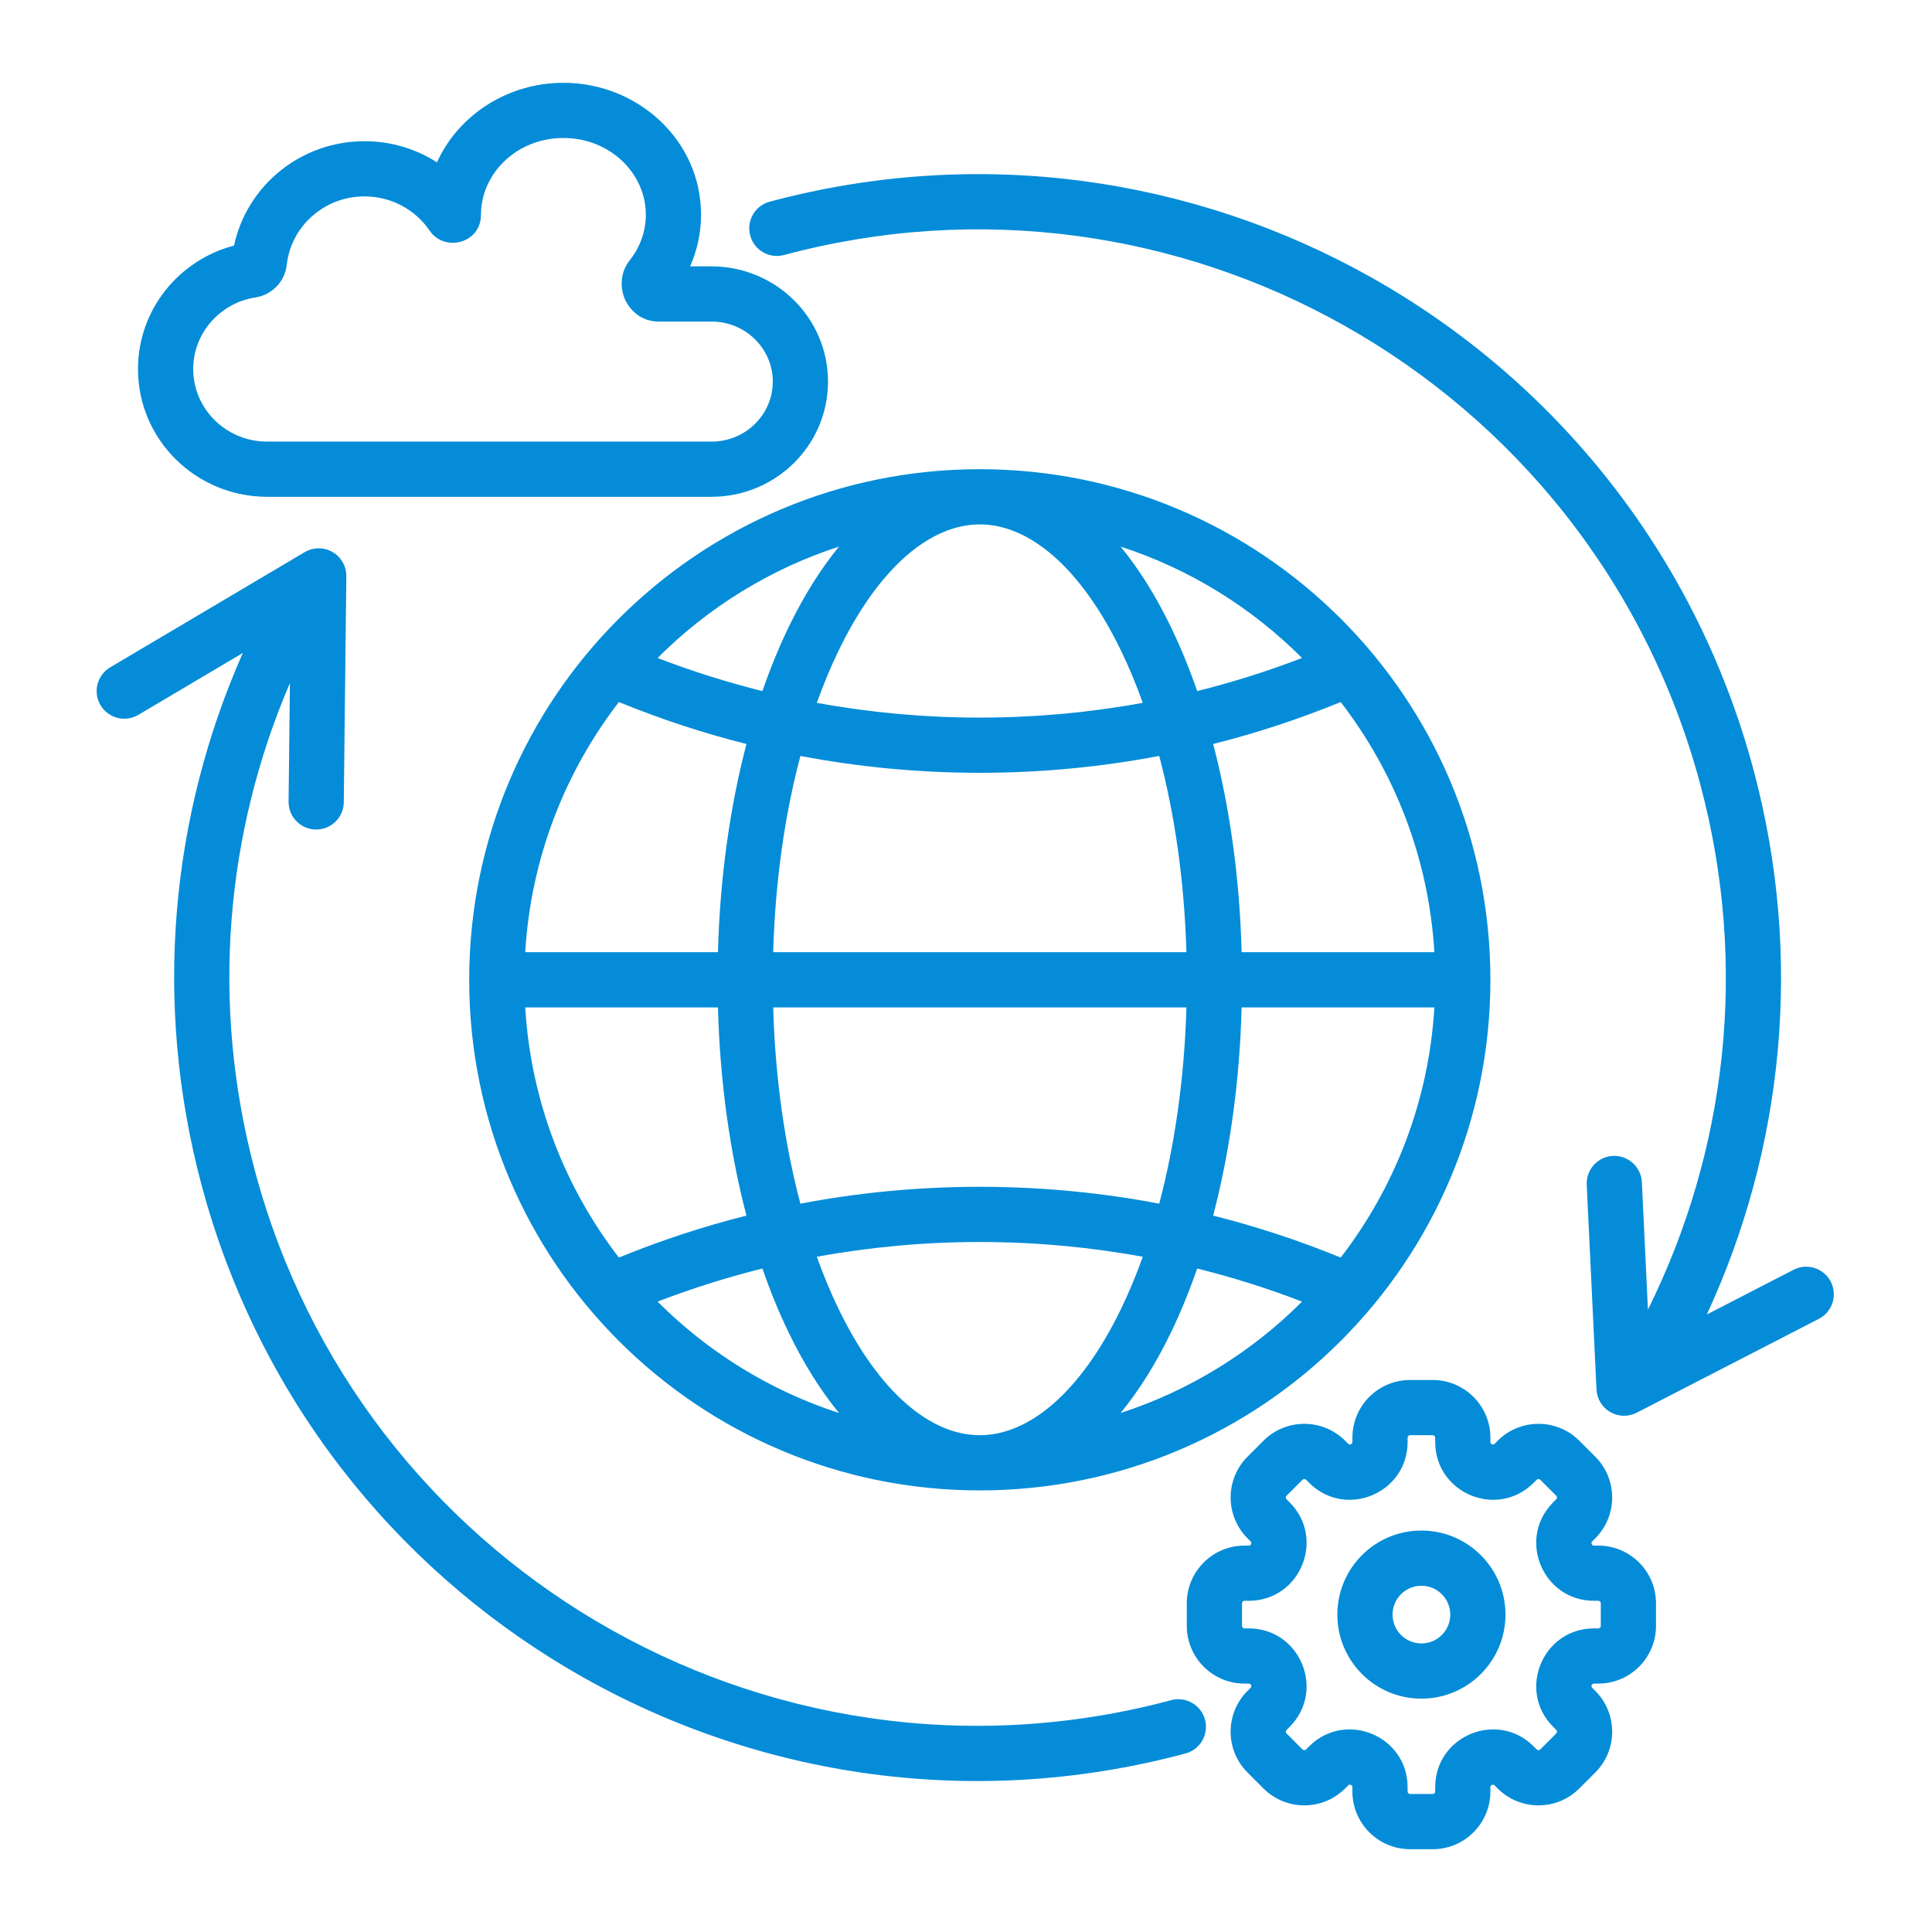 <svg width="70" height="70" viewBox="0 0 70 70" fill="none" xmlns="http://www.w3.org/2000/svg">
<path fill-rule="evenodd" clip-rule="evenodd" d="M17.427 7.779C17.427 6.294 18.713 5 20.413 5C22.114 5 23.4 6.294 23.4 7.779C23.4 8.393 23.187 8.962 22.818 9.427C22.465 9.872 22.468 10.42 22.632 10.818C22.801 11.223 23.222 11.651 23.86 11.651H25.78C27.02 11.651 28 12.638 28 13.826C28 15.013 27.02 16 25.78 16H9.68C8.187 16 7 14.81 7 13.372C7 12.073 7.968 10.976 9.258 10.776C9.848 10.685 10.323 10.209 10.39 9.596C10.54 8.214 11.734 7.116 13.207 7.116C14.193 7.116 15.057 7.609 15.564 8.353C16.11 9.153 17.427 8.817 17.427 7.779ZM20.413 3C18.392 3 16.605 4.169 15.833 5.883C15.076 5.398 14.174 5.116 13.207 5.116C10.893 5.116 8.944 6.728 8.479 8.898C6.484 9.421 5 11.217 5 13.372C5 15.941 7.109 18 9.68 18H25.78C28.097 18 30 16.144 30 13.826C30 11.507 28.097 9.651 25.78 9.651H25.003C25.258 9.077 25.4 8.445 25.4 7.779C25.4 5.09 23.116 3 20.413 3ZM51.091 50C49.936 50 49 50.936 49 52.091V52.245C49 52.279 48.992 52.291 48.988 52.296C48.982 52.306 48.967 52.319 48.944 52.329C48.921 52.339 48.901 52.339 48.889 52.337C48.883 52.336 48.869 52.334 48.845 52.309L48.736 52.2C47.919 51.384 46.596 51.384 45.779 52.2L45.2 52.779C44.384 53.595 44.384 54.919 45.2 55.736L45.309 55.845C45.334 55.869 45.336 55.883 45.337 55.889C45.339 55.901 45.339 55.92 45.329 55.944C45.319 55.967 45.306 55.981 45.296 55.988C45.291 55.992 45.279 56 45.245 56H45.091C43.936 56 43 56.936 43 58.091V58.909C43 60.064 43.936 61 45.091 61H45.245C45.279 61 45.291 61.008 45.296 61.012C45.306 61.019 45.319 61.033 45.329 61.056C45.339 61.08 45.339 61.099 45.337 61.111C45.336 61.117 45.334 61.131 45.309 61.155L45.2 61.264C44.384 62.081 44.384 63.405 45.2 64.221L45.779 64.8C46.596 65.616 47.919 65.616 48.736 64.8L48.845 64.691C48.869 64.666 48.883 64.664 48.889 64.663C48.901 64.661 48.921 64.661 48.944 64.671C48.967 64.681 48.982 64.694 48.988 64.704C48.992 64.709 49 64.721 49 64.755V64.909C49 66.064 49.936 67 51.091 67H51.909C53.064 67 54 66.064 54 64.909V64.755C54 64.721 54.008 64.709 54.012 64.704C54.019 64.694 54.033 64.681 54.056 64.671C54.08 64.661 54.099 64.661 54.111 64.663C54.117 64.664 54.131 64.666 54.155 64.691L54.264 64.8C55.081 65.616 56.405 65.616 57.221 64.8L57.8 64.221C58.616 63.405 58.616 62.081 57.8 61.264L57.691 61.155C57.667 61.131 57.664 61.117 57.663 61.111C57.661 61.099 57.661 61.08 57.671 61.056C57.681 61.033 57.694 61.019 57.704 61.012C57.709 61.008 57.721 61 57.755 61H57.909C59.064 61 60 60.064 60 58.909V58.091C60 56.936 59.064 56 57.909 56H57.755C57.721 56 57.709 55.992 57.704 55.988C57.694 55.981 57.681 55.967 57.671 55.944C57.661 55.92 57.661 55.901 57.663 55.889C57.664 55.883 57.667 55.869 57.691 55.845L57.8 55.736C58.616 54.919 58.616 53.595 57.8 52.779L57.221 52.2C56.405 51.384 55.081 51.384 54.264 52.2L54.155 52.309C54.131 52.334 54.117 52.336 54.111 52.337C54.099 52.339 54.08 52.339 54.056 52.329C54.033 52.319 54.019 52.306 54.012 52.296C54.008 52.291 54 52.279 54 52.245V52.091C54 50.936 53.064 50 51.909 50H51.091ZM51 52.091C51 52.041 51.041 52 51.091 52H51.909C51.959 52 52 52.041 52 52.091V52.245C52 54.108 54.252 55.041 55.569 53.724L55.678 53.614C55.714 53.579 55.772 53.579 55.807 53.614L56.386 54.193C56.421 54.229 56.421 54.286 56.386 54.322L56.277 54.431C54.959 55.748 55.892 58 57.755 58H57.909C57.959 58 58 58.041 58 58.091V58.909C58 58.959 57.959 59 57.909 59H57.755C55.892 59 54.959 61.252 56.277 62.569L56.386 62.678C56.421 62.714 56.421 62.771 56.386 62.807L55.807 63.386C55.772 63.421 55.714 63.421 55.678 63.386L55.569 63.276C54.252 61.959 52 62.892 52 64.755V64.909C52 64.959 51.959 65 51.909 65H51.091C51.041 65 51 64.959 51 64.909V64.755C51 62.892 48.748 61.959 47.431 63.276L47.322 63.386C47.286 63.421 47.229 63.421 47.193 63.386L46.615 62.807C46.579 62.771 46.579 62.714 46.615 62.678L46.724 62.569C48.041 61.252 47.108 59 45.245 59H45.091C45.041 59 45 58.959 45 58.909V58.091C45 58.041 45.041 58 45.091 58H45.245C47.108 58 48.041 55.748 46.724 54.431L46.615 54.322C46.579 54.286 46.579 54.229 46.615 54.193L47.193 53.614C47.229 53.579 47.286 53.579 47.322 53.614L47.431 53.724C48.748 55.041 51 54.108 51 52.245V52.091ZM50.455 58.5C50.455 57.923 50.923 57.455 51.5 57.455C52.078 57.455 52.546 57.923 52.546 58.5C52.546 59.077 52.078 59.545 51.5 59.545C50.923 59.545 50.455 59.077 50.455 58.5ZM51.5 55.455C49.818 55.455 48.455 56.818 48.455 58.5C48.455 60.182 49.818 61.545 51.5 61.545C53.182 61.545 54.546 60.182 54.546 58.5C54.546 56.818 53.182 55.455 51.5 55.455ZM48.684 11.784C42.73 8.442 35.52 7.333 28.405 9.24C27.872 9.383 27.324 9.066 27.181 8.533C27.038 7.999 27.354 7.451 27.888 7.308C35.527 5.261 43.273 6.452 49.663 10.039C56.261 13.742 61.419 20.001 63.532 27.887C65.366 34.732 64.601 41.661 61.842 47.626L64.985 46.006C65.475 45.753 66.079 45.946 66.332 46.437C66.585 46.928 66.392 47.531 65.901 47.784L59.301 51.185C58.999 51.341 58.638 51.332 58.343 51.162C58.048 50.992 57.861 50.684 57.844 50.344L57.49 42.928C57.464 42.376 57.889 41.907 58.441 41.881C58.993 41.855 59.461 42.281 59.488 42.832L59.708 47.45C62.536 41.748 63.377 35.035 61.601 28.405C59.633 21.06 54.831 15.233 48.684 11.784L49.1 11.044L48.684 11.784ZM5.012 25.901L8.798 23.658C6.204 29.52 5.52 36.277 7.308 42.953C9.355 50.592 14.26 56.704 20.562 60.445C27.067 64.307 35.067 65.645 42.953 63.532C43.486 63.389 43.803 62.841 43.66 62.307C43.517 61.774 42.969 61.457 42.435 61.6C35.091 63.568 27.644 62.323 21.582 58.725C15.712 55.24 11.146 49.55 9.24 42.435C7.603 36.325 8.189 30.144 10.504 24.749L10.456 29.044C10.45 29.596 10.893 30.049 11.445 30.055C11.997 30.061 12.45 29.619 12.456 29.067L12.548 20.878C12.552 20.517 12.361 20.181 12.048 20.001C11.735 19.82 11.349 19.822 11.038 20.006L3.992 24.18C3.517 24.462 3.36 25.075 3.642 25.55C3.923 26.025 4.537 26.182 5.012 25.901ZM51.97 36.5C51.767 39.902 50.533 43.026 48.576 45.564C47.085 44.953 45.542 44.443 43.955 44.044C44.553 41.761 44.915 39.203 44.987 36.5H51.97ZM42.986 36.5C42.913 39.081 42.562 41.493 42.001 43.611C39.895 43.21 37.722 43 35.5 43C33.278 43 31.105 43.21 29 43.611C28.438 41.493 28.087 39.081 28.014 36.5H42.986ZM35.5 45C33.484 45 31.51 45.184 29.595 45.535C29.837 46.212 30.103 46.848 30.389 47.438C31.881 50.509 33.751 52 35.5 52C37.249 52 39.119 50.509 40.611 47.438C40.897 46.848 41.163 46.212 41.405 45.535C39.49 45.184 37.517 45 35.5 45ZM22.424 45.564C23.915 44.953 25.458 44.443 27.045 44.044C26.448 41.761 26.085 39.203 26.013 36.5H19.03C19.233 39.902 20.467 43.026 22.424 45.564L22.424 45.564ZM42.986 34.5H28.014C28.087 31.919 28.438 29.507 29 27.389C31.105 27.79 33.278 28 35.5 28C37.722 28 39.895 27.79 42.001 27.389C42.562 29.507 42.913 31.919 42.986 34.5ZM26.013 34.5C26.085 31.797 26.448 29.239 27.045 26.956C25.458 26.557 23.915 26.047 22.424 25.436L22.424 25.436C20.467 27.974 19.233 31.098 19.03 34.5H26.013ZM35.5 26C33.483 26 31.51 25.816 29.595 25.465C29.837 24.788 30.103 24.152 30.389 23.562C31.881 20.491 33.751 19 35.5 19C37.249 19 39.119 20.491 40.611 23.562C40.897 24.152 41.163 24.788 41.405 25.465C39.49 25.816 37.517 26 35.5 26ZM28.59 22.689C29.11 21.618 29.716 20.638 30.399 19.804C27.891 20.618 25.646 22.017 23.826 23.84L23.826 23.84C25.057 24.314 26.326 24.716 27.624 25.039C27.913 24.204 28.236 23.418 28.59 22.689ZM42.41 22.689C41.89 21.618 41.285 20.638 40.602 19.804C43.11 20.618 45.354 22.017 47.175 23.84C45.943 24.314 44.675 24.716 43.376 25.039C43.087 24.204 42.764 23.418 42.41 22.689ZM44.987 34.5C44.915 31.797 44.553 29.239 43.955 26.956C45.542 26.557 47.085 26.047 48.576 25.436C50.533 27.974 51.767 31.098 51.97 34.5H44.987ZM28.59 48.311C28.236 47.583 27.913 46.796 27.624 45.961C26.326 46.284 25.057 46.686 23.826 47.16L23.826 47.16C25.646 48.983 27.891 50.382 30.399 51.196C29.716 50.362 29.11 49.382 28.59 48.311ZM54 35.5C54 45.717 45.717 54 35.5 54C25.283 54 17 45.717 17 35.5C17 25.283 25.283 17 35.5 17C45.717 17 54 25.283 54 35.5ZM47.175 47.16C45.354 48.983 43.11 50.382 40.602 51.196C41.285 50.362 41.89 49.382 42.41 48.311C42.764 47.583 43.087 46.796 43.376 45.961C44.675 46.284 45.943 46.685 47.175 47.16Z" fill="#048CD8"/>
</svg>
